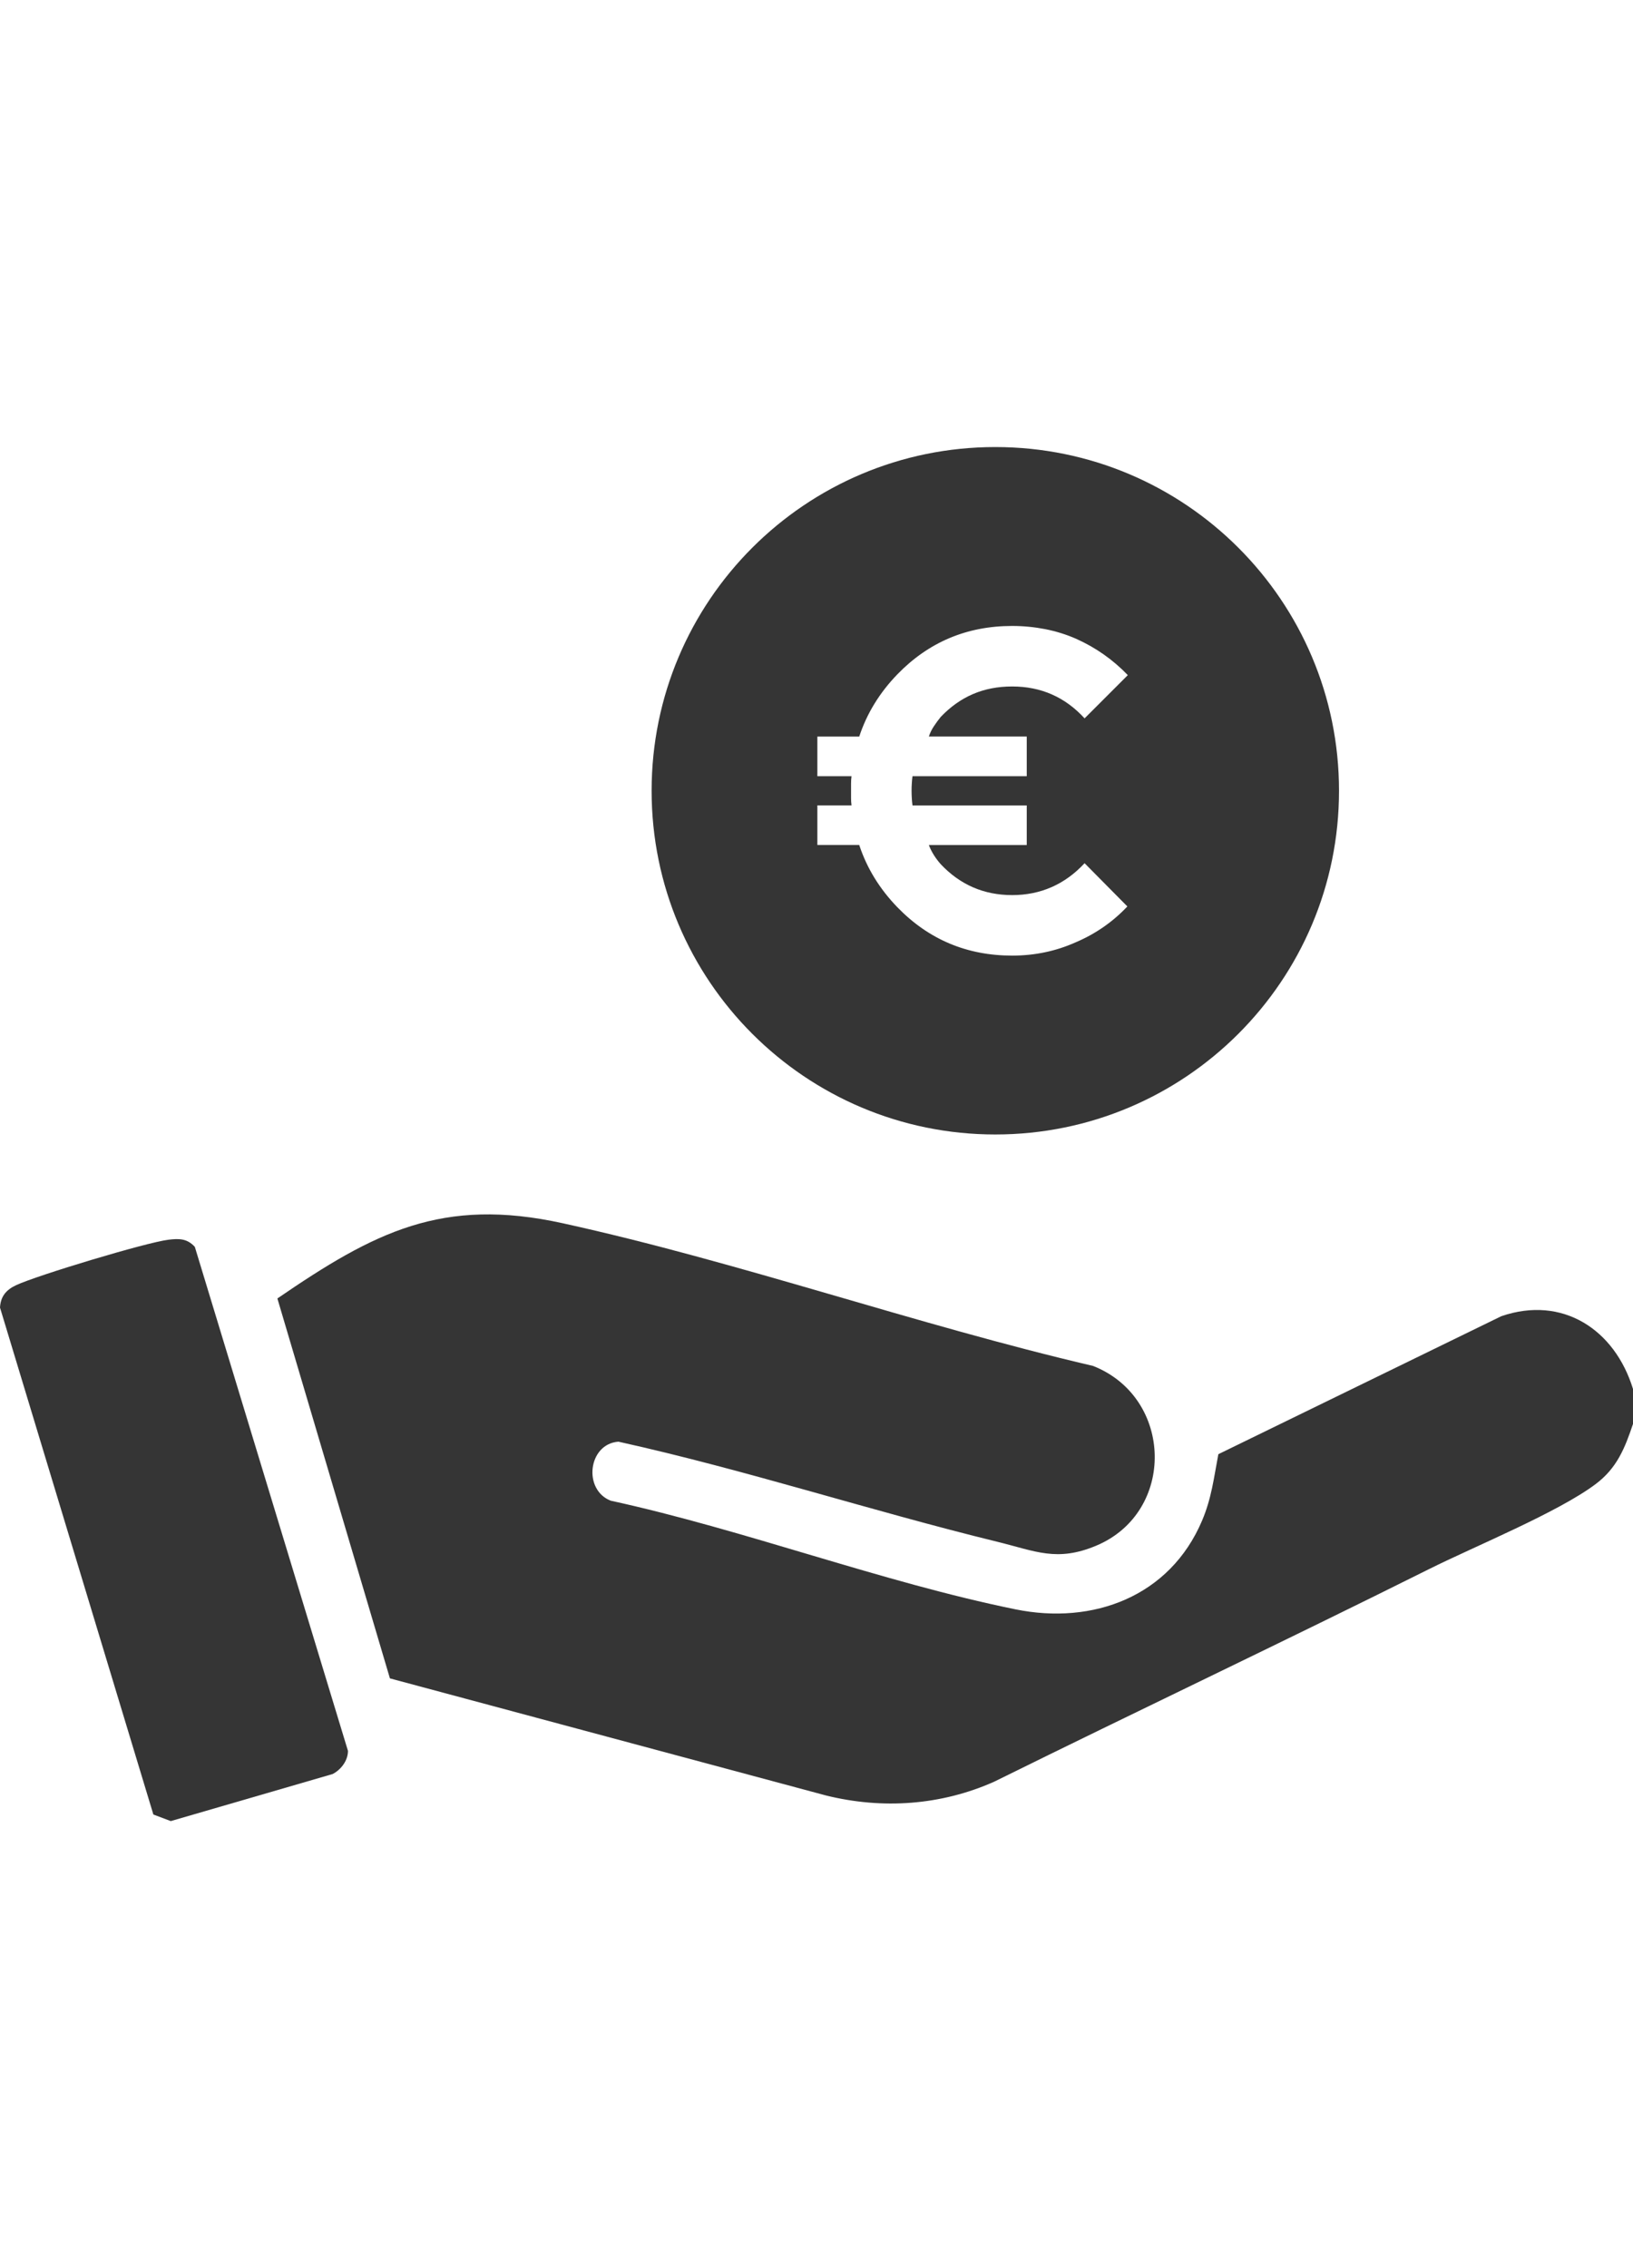 <?xml version="1.0" encoding="UTF-8"?>
<svg id="_Шар_2" data-name="Шар_2" xmlns="http://www.w3.org/2000/svg" version="1.1" viewBox="0 0 360 500">
  <!-- Generator: Adobe Illustrator 29.1.0, SVG Export Plug-In . SVG Version: 2.1.0 Build 142)  -->
  <defs>
    <style>
      .st0 {
        fill: #353535;
      }
    </style>
  </defs>
  <path class="st0" d="M360,306.17v7.73c-1.79,5.33-3.53,9.72-8.21,13.24-8.32,6.26-26.66,13.72-36.77,18.77-31.82,15.88-63.98,31.11-95.86,46.86-11.71,5.22-24.62,6.11-37.04,3.04l-96.16-25.82-24.81-83.75c21.37-14.63,36.31-22.43,62.92-16.58,38.93,8.56,77.95,22.36,116.89,31.45,17.74,6.99,18.3,32.25.7,39.63-8.69,3.64-13.4,1.19-21.86-.88-27.92-6.83-55.44-15.85-83.47-22.05-6.69.5-7.86,10.61-1.69,13.01,29.64,6.47,59.69,17.93,89.23,23.95,17.11,3.49,34.02-2.83,41.12-19.53,2.12-4.99,2.6-9.43,3.6-14.67l62.38-30.42c13.53-4.65,25.02,2.98,29.02,16.01Z"/>
  <path class="st0" d="M37.15,273.29c2.36-.29,4.1-.27,5.8,1.57l33.76,111.11c0,2.14-1.51,4.12-3.36,5.1l-35.7,10.38-3.84-1.45L0,288.25c.14-2.5,1.38-3.92,3.55-4.94,4.65-2.17,28.66-9.42,33.6-10.02Z"/>
  <path class="st0" d="M219.42,98.55c-41.85,0-75.77,33.92-75.77,75.77s33.92,75.77,75.77,75.77,75.77-33.92,75.77-75.77-33.92-75.77-75.77-75.77ZM226.35,162.38v8.73h-25.19c-.07.54-.12,1.07-.15,1.61-.04.54-.05,1.07-.05,1.61s.02,1.07.05,1.61c.03.54.08,1.07.15,1.61h25.19v8.73h-21.58c.27.74.64,1.47,1.1,2.21.47.74.97,1.4,1.51,2.01,4.28,4.55,9.53,6.82,15.76,6.82s11.61-2.34,15.96-7.03l9.43,9.53c-3.21,3.41-7.03,6.06-11.44,7.93-4.35,1.94-9,2.91-13.95,2.91-9.97,0-18.4-3.55-25.29-10.64-3.95-4.08-6.76-8.66-8.43-13.75h-9.23v-8.73h7.53c-.07-.54-.1-1.07-.1-1.61v-3.21c0-.53.03-1.07.1-1.61h-7.53v-8.73h9.23c1.67-5.08,4.48-9.67,8.43-13.75,6.89-7.09,15.32-10.64,25.29-10.64,2.47,0,4.9.24,7.28.7,2.37.47,4.63,1.17,6.77,2.11,4.35,1.94,8.16,4.62,11.44,8.03l-9.53,9.53c-4.28-4.68-9.6-7.03-15.96-7.03s-11.48,2.24-15.76,6.72c-.54.67-1.04,1.35-1.51,2.06-.47.7-.84,1.45-1.1,2.26h21.58Z"/>
</svg>